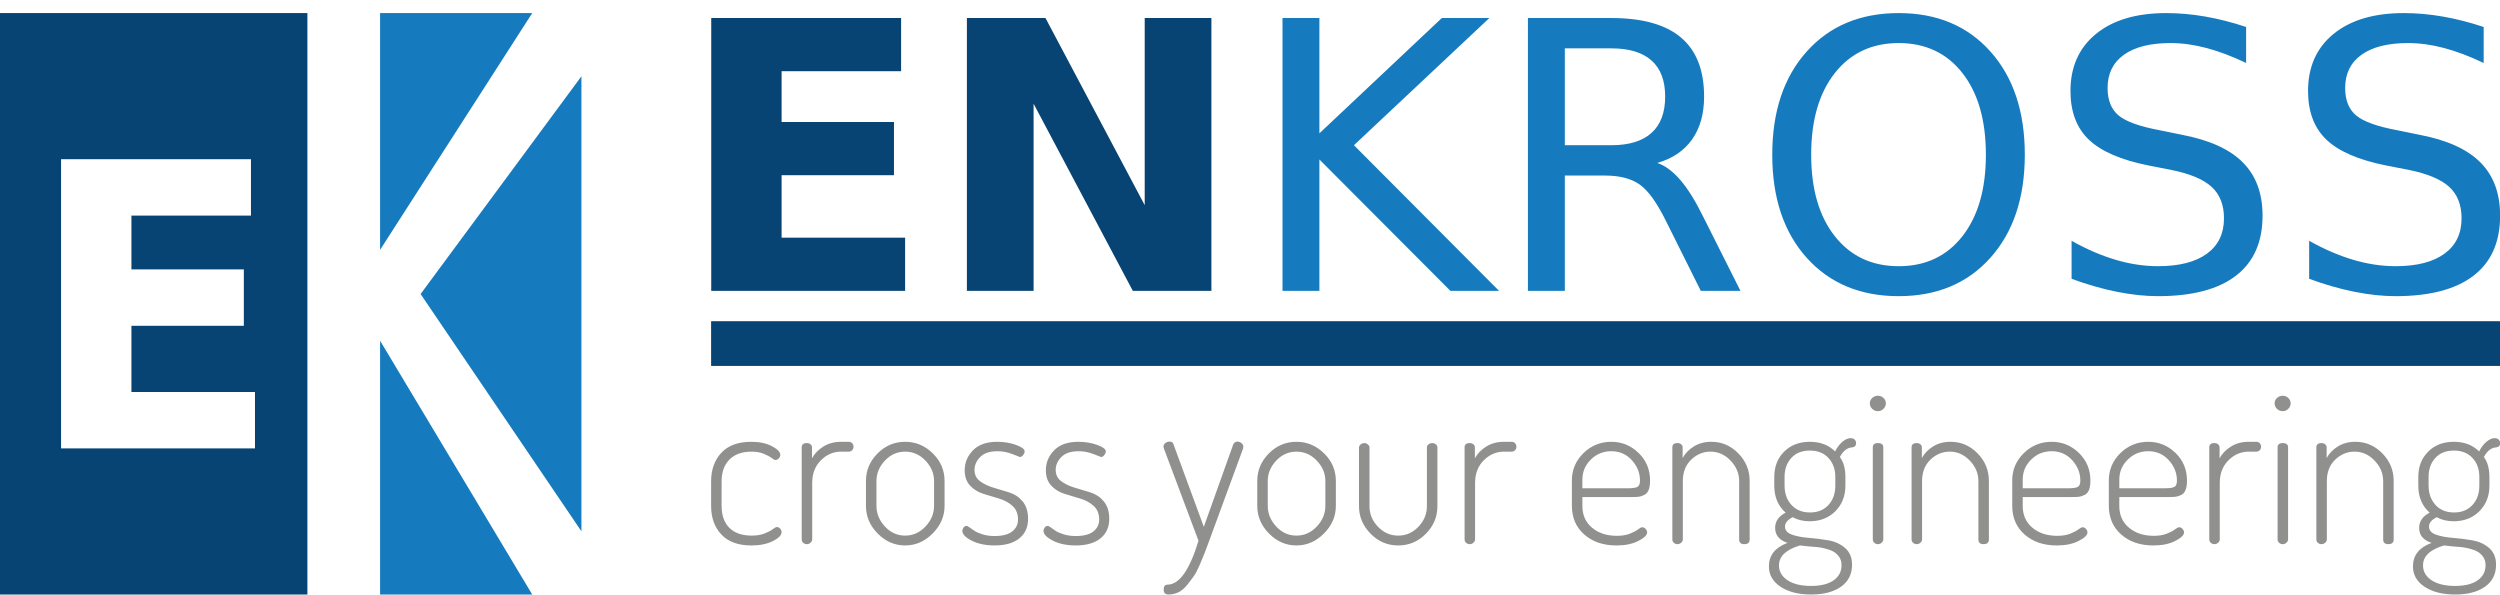<?xml version="1.0" encoding="utf-8"?>
<!-- Generator: Adobe Illustrator 16.0.0, SVG Export Plug-In . SVG Version: 6.00 Build 0)  -->
<!DOCTYPE svg PUBLIC "-//W3C//DTD SVG 1.1//EN" "http://www.w3.org/Graphics/SVG/1.1/DTD/svg11.dtd">
<svg version="1.1" id="Capa_1" xmlns="http://www.w3.org/2000/svg" xmlns:xlink="http://www.w3.org/1999/xlink" x="0px" y="0px"
	 width="859.957px" height="204.5px" viewBox="70 395.5 859.957 204.5" enable-background="new 70 395.5 859.957 204.5"
	 xml:space="preserve">
<g id="logo_01_3_">
	<g id="texto_3_">
		<path id="slogan_5_" fill="#90908F" d="M314.61,569.5v-8.401c0-4.025,1.165-7.304,3.499-9.832
			c2.333-2.532,5.782-3.795,10.352-3.795c2.798,0,5.156,0.502,7.072,1.504c1.916,1.013,2.874,2.007,2.874,2.986
			c0,0.442-0.175,0.848-0.519,1.216c-0.342,0.371-0.735,0.553-1.179,0.553c-0.245,0-0.675-0.23-1.289-0.701
			c-0.614-0.464-1.511-0.944-2.688-1.434c-1.181-0.488-2.576-0.736-4.198-0.736c-3.292,0-5.833,0.905-7.627,2.724
			c-1.794,1.821-2.688,4.325-2.688,7.517v8.401c0,3.238,0.882,5.76,2.652,7.548c1.768,1.793,4.346,2.689,7.736,2.689
			c1.717,0,3.189-0.247,4.419-0.736c1.227-0.488,2.161-0.979,2.801-1.473c0.637-0.487,1.102-0.738,1.4-0.738
			c0.438,0,0.819,0.184,1.14,0.554c0.317,0.37,0.479,0.772,0.479,1.218c0,1.028-0.995,2.052-2.984,3.057
			c-1.988,1.007-4.458,1.509-7.403,1.509c-4.521,0-7.959-1.25-10.313-3.754C315.788,576.867,314.61,573.576,314.61,569.5z
			 M345.772,581.063v-31.682c0-0.979,0.592-1.472,1.771-1.472c0.488,0,0.908,0.137,1.251,0.406c0.344,0.271,0.517,0.625,0.517,1.064
			v3.759c0.883-1.62,2.197-2.968,3.94-4.05c1.744-1.082,3.77-1.62,6.078-1.62h2.648c0.444,0,0.825,0.16,1.146,0.478
			c0.318,0.32,0.479,0.724,0.479,1.217c0,0.488-0.159,0.894-0.479,1.215c-0.32,0.319-0.701,0.479-1.146,0.479h-2.648
			c-2.65,0-4.974,0.996-6.962,2.985c-1.99,1.985-2.983,4.575-2.983,7.771v19.447c0,0.396-0.185,0.762-0.553,1.104
			c-0.37,0.346-0.8,0.519-1.288,0.519c-0.492,0-0.911-0.16-1.255-0.481C345.944,581.888,345.772,581.506,345.772,581.063z
			 M367.873,569.5v-8.551c0-3.631,1.326-6.788,3.979-9.461c2.654-2.681,5.82-4.018,9.506-4.018c3.635,0,6.805,1.323,9.507,3.976
			c2.696,2.653,4.048,5.818,4.048,9.503v8.551c0,3.584-1.363,6.754-4.087,9.5c-2.728,2.752-5.881,4.125-9.468,4.125
			c-3.585,0-6.729-1.361-9.43-4.087C369.223,576.315,367.873,573.134,367.873,569.5z M371.485,569.5
			c0,2.649,0.971,5.023,2.908,7.104c1.941,2.094,4.261,3.135,6.963,3.135c2.698,0,5.033-1.041,6.997-3.135
			c1.967-2.079,2.948-4.453,2.948-7.104v-8.551c0-2.602-0.981-4.935-2.948-6.999c-1.964-2.063-4.299-3.092-6.997-3.092
			c-2.702,0-5.021,1.028-6.963,3.092c-1.938,2.064-2.908,4.397-2.908,6.999V569.5z M401.025,578.116c0-0.39,0.136-0.772,0.406-1.144
			c0.271-0.37,0.573-0.551,0.921-0.551c0.292-0.049,0.688,0.125,1.181,0.515l1.691,1.18c0.591,0.396,1.497,0.785,2.728,1.182
			c1.228,0.39,2.603,0.587,4.126,0.587c2.751,0,4.79-0.524,6.117-1.582c1.322-1.058,1.988-2.418,1.988-4.087
			c0-1.975-0.627-3.532-1.877-4.668c-1.245-1.134-2.766-1.975-4.546-2.518c-1.786-0.538-3.594-1.085-5.424-1.636
			c-1.829-0.555-3.369-1.498-4.621-2.821c-1.255-1.328-1.879-3.121-1.879-5.378c0-2.554,0.945-4.813,2.837-6.781
			c1.89-1.966,4.677-2.942,8.361-2.942c2.311,0,4.457,0.356,6.444,1.064c1.99,0.716,2.983,1.462,2.983,2.249
			c0,0.395-0.173,0.811-0.514,1.25c-0.345,0.443-0.714,0.666-1.104,0.666c-0.051,0-0.91-0.333-2.579-0.994
			c-1.671-0.667-3.39-0.995-5.156-0.995c-2.652,0-4.631,0.661-5.931,1.989c-1.306,1.323-1.955,2.797-1.955,4.412
			c0,1.67,0.625,2.974,1.881,3.901c1.256,0.935,2.782,1.674,4.591,2.221c1.805,0.546,3.622,1.1,5.454,1.649
			c1.826,0.556,3.368,1.582,4.621,3.083c1.247,1.506,1.872,3.516,1.872,6.022c0,2.852-1.01,5.083-3.018,6.704
			c-2.018,1.619-4.84,2.431-8.475,2.431c-3.145,0-5.783-0.553-7.923-1.653C402.097,580.362,401.025,579.247,401.025,578.116z
			 M428.949,578.116c0-0.39,0.134-0.772,0.405-1.144c0.269-0.37,0.574-0.551,0.921-0.551c0.294-0.049,0.687,0.125,1.176,0.515
			l1.696,1.18c0.592,0.396,1.497,0.785,2.729,1.182c1.229,0.39,2.601,0.587,4.123,0.587c2.752,0,4.789-0.524,6.115-1.582
			c1.327-1.058,1.99-2.418,1.99-4.087c0-1.975-0.625-3.532-1.873-4.668c-1.253-1.134-2.769-1.975-4.551-2.518
			c-1.781-0.538-3.59-1.085-5.422-1.636c-1.827-0.555-3.367-1.498-4.624-2.821c-1.252-1.328-1.874-3.121-1.874-5.378
			c0-2.554,0.941-4.813,2.833-6.781c1.893-1.966,4.682-2.942,8.363-2.942c2.307,0,4.457,0.356,6.447,1.064
			c1.987,0.716,2.985,1.462,2.985,2.249c0,0.395-0.176,0.811-0.52,1.25c-0.342,0.443-0.711,0.666-1.104,0.666
			c-0.049,0-0.91-0.333-2.576-0.994c-1.674-0.667-3.393-0.995-5.157-0.995c-2.657,0-4.634,0.661-5.935,1.989
			c-1.302,1.323-1.952,2.797-1.952,4.412c0,1.67,0.627,2.974,1.881,3.901c1.254,0.935,2.786,1.674,4.589,2.221
			c1.808,0.546,3.625,1.1,5.454,1.649c1.83,0.556,3.37,1.582,4.621,3.083c1.252,1.506,1.876,3.516,1.876,6.022
			c0,2.852-1.01,5.083-3.021,6.704c-2.013,1.619-4.838,2.431-8.473,2.431c-3.146,0-5.781-0.553-7.92-1.653
			C430.017,580.362,428.949,579.247,428.949,578.116z M470.207,549.165c0-0.493,0.215-0.908,0.647-1.254
			c0.436-0.346,0.913-0.515,1.442-0.515c0.771,0,1.228,0.32,1.372,0.958l10.425,28.364l10.128-28.364
			c0.347-0.638,0.813-0.958,1.401-0.958c0.491,0,0.958,0.169,1.4,0.515c0.44,0.346,0.663,0.761,0.663,1.254
			c0,0.246-0.027,0.44-0.073,0.59l-11.66,31.751l-1.548,4.128c-0.296,0.786-0.835,2.097-1.622,3.938
			c-0.787,1.844-1.5,3.217-2.141,4.125c-0.64,0.913-1.428,1.94-2.36,3.099c-0.935,1.152-1.933,1.977-2.989,2.466
			c-1.059,0.493-2.176,0.739-3.356,0.739c-1.104,0-1.657-0.563-1.657-1.693s0.433-1.699,1.298-1.699
			c4.078,0,7.639-5.031,10.684-15.102l-11.911-31.751C470.253,549.456,470.207,549.264,470.207,549.165z M502.475,569.5v-8.551
			c0-3.631,1.328-6.788,3.98-9.461c2.652-2.681,5.822-4.018,9.502-4.018c3.635,0,6.805,1.323,9.504,3.976
			c2.703,2.653,4.053,5.818,4.053,9.503v8.551c0,3.584-1.36,6.754-4.088,9.5c-2.729,2.752-5.883,4.125-9.469,4.125
			s-6.729-1.361-9.428-4.087C503.826,576.315,502.475,573.134,502.475,569.5z M506.086,569.5c0,2.649,0.971,5.023,2.91,7.104
			c1.938,2.094,4.26,3.135,6.961,3.135s5.033-1.041,7-3.135c1.963-2.079,2.945-4.453,2.945-7.104v-8.551
			c0-2.602-0.982-4.935-2.945-6.999c-1.967-2.063-4.299-3.092-7-3.092s-5.021,1.028-6.961,3.092c-1.939,2.064-2.91,4.397-2.91,6.999
			V569.5L506.086,569.5z M537.471,569.646v-20.189c0-0.39,0.185-0.748,0.552-1.063c0.368-0.32,0.799-0.48,1.291-0.48
			c0.442,0,0.848,0.16,1.217,0.48c0.367,0.315,0.551,0.675,0.551,1.063v20.189c0,2.652,0.969,5.001,2.91,7.035
			c1.938,2.04,4.26,3.057,6.961,3.057s5.021-1.017,6.965-3.057c1.938-2.034,2.908-4.383,2.908-7.035v-20.264
			c0-0.391,0.186-0.736,0.551-1.027c0.371-0.296,0.801-0.443,1.293-0.443c0.49,0,0.908,0.147,1.252,0.443
			c0.342,0.291,0.517,0.638,0.517,1.027v20.264c0,3.636-1.326,6.794-3.979,9.467c-2.652,2.68-5.82,4.014-9.506,4.014
			c-3.682,0-6.85-1.35-9.504-4.052C538.795,576.375,537.471,573.231,537.471,569.646z M573.793,581.063v-31.682
			c0-0.979,0.59-1.472,1.769-1.472c0.493,0,0.909,0.137,1.252,0.406c0.342,0.271,0.516,0.625,0.516,1.064v3.759
			c0.885-1.62,2.199-2.968,3.939-4.05c1.741-1.082,3.771-1.62,6.081-1.62H590c0.441,0,0.822,0.16,1.141,0.478
			c0.32,0.32,0.48,0.724,0.48,1.217c0,0.488-0.16,0.894-0.48,1.215c-0.317,0.319-0.698,0.479-1.141,0.479h-2.65
			c-2.653,0-4.975,0.996-6.963,2.985c-1.987,1.985-2.985,4.575-2.985,7.771v19.447c0,0.396-0.183,0.762-0.554,1.104
			c-0.364,0.346-0.793,0.519-1.287,0.519c-0.491,0-0.907-0.16-1.254-0.481C573.965,581.888,573.793,581.506,573.793,581.063z
			 M610.703,569.5v-8.77c0-3.635,1.324-6.75,3.979-9.357c2.652-2.603,5.843-3.901,9.578-3.901c3.615,0,6.74,1.274,9.377,3.829
			c2.64,2.557,3.957,5.722,3.957,9.505c0,1.325-0.158,2.397-0.477,3.204c-0.318,0.813-0.82,1.389-1.504,1.73
			c-0.689,0.346-1.312,0.551-1.877,0.628c-0.562,0.074-1.357,0.107-2.388,0.107h-17.035v3.096c0,3.099,1.104,5.577,3.314,7.442
			c2.211,1.863,5.061,2.798,8.545,2.798c1.764,0,3.26-0.243,4.486-0.737c1.223-0.487,2.156-0.98,2.795-1.472
			c0.637-0.494,1.131-0.735,1.469-0.735c0.432,0,0.818,0.197,1.156,0.587c0.336,0.396,0.506,0.786,0.506,1.178
			c0,0.938-1.016,1.916-3.041,2.946c-2.031,1.032-4.535,1.548-7.518,1.548c-4.519,0-8.205-1.25-11.052-3.755
			C612.125,576.867,610.703,573.576,610.703,569.5z M614.314,563.459h15.692c1.67,0,2.771-0.174,3.313-0.52
			c0.541-0.341,0.813-1.052,0.813-2.135c0-2.604-0.938-4.938-2.803-7.003c-1.867-2.06-4.223-3.091-7.072-3.091
			c-2.75,0-5.098,0.957-7.037,2.869c-1.94,1.92-2.907,4.202-2.907,6.854V563.459z M645.256,581.063v-31.682
			c0-0.979,0.59-1.472,1.771-1.472c0.489,0,0.905,0.137,1.254,0.406c0.34,0.271,0.512,0.625,0.512,1.064v3.686
			c0.834-1.57,2.113-2.895,3.83-3.977c1.721-1.082,3.734-1.62,6.043-1.62c3.588,0,6.68,1.323,9.283,3.976
			c2.602,2.653,3.904,5.818,3.904,9.503v20.114c0,1.083-0.615,1.621-1.843,1.621c-1.18,0-1.77-0.538-1.77-1.621v-20.114
			c0-2.602-0.98-4.935-2.943-6.999c-1.967-2.063-4.272-3.092-6.926-3.092c-2.508,0-4.715,0.918-6.633,2.76
			c-1.914,1.847-2.873,4.289-2.873,7.331v20.114c0,0.396-0.183,0.762-0.553,1.104c-0.367,0.346-0.798,0.519-1.287,0.519
			c-0.492,0-0.91-0.16-1.256-0.481C645.428,581.888,645.256,581.506,645.256,581.063z M678.479,590.345
			c0-3.828,2.138-6.534,6.408-8.102c-2.844-0.933-4.271-2.654-4.271-5.155c0-2.259,1.205-4.006,3.61-5.233
			c-2.604-2.308-3.905-5.4-3.905-9.281v-3.021c0-3.537,1.129-6.433,3.389-8.693c2.258-2.261,5.207-3.388,8.844-3.388
			c3.586,0,6.484,1.103,8.691,3.313c0.68-1.374,1.514-2.479,2.51-3.313c0.988-0.835,1.926-1.255,2.795-1.255
			c0.64,0,1.119,0.173,1.438,0.52c0.317,0.347,0.479,0.735,0.479,1.176c0,0.884-0.442,1.373-1.328,1.472
			c-1.717,0.104-3.135,1.205-4.25,3.318c1.265,1.719,1.896,4,1.896,6.852v3.021c0,3.536-1.148,6.46-3.441,8.768
			c-2.297,2.311-5.252,3.463-8.86,3.463c-2.214,0-4.154-0.465-5.82-1.398c-1.771,0.886-2.652,1.966-2.652,3.235
			c0,1.278,0.795,2.2,2.394,2.765c1.598,0.565,3.524,0.938,5.784,1.109c2.255,0.169,4.511,0.452,6.755,0.847
			c2.243,0.392,4.159,1.275,5.745,2.653c1.591,1.373,2.384,3.289,2.384,5.744c0,3.242-1.267,5.76-3.795,7.554
			c-2.531,1.793-5.955,2.688-10.277,2.688c-4.324,0-7.822-0.885-10.498-2.652C679.818,595.578,678.479,593.244,678.479,590.345z
			 M681.941,589.979c0,2.11,0.985,3.815,2.946,5.12c1.967,1.303,4.668,1.953,8.107,1.953c3.313,0,5.889-0.639,7.719-1.911
			c1.824-1.281,2.742-3.022,2.742-5.235c0-1.081-0.254-2.003-0.768-2.764c-0.513-0.765-1.136-1.36-1.865-1.805
			c-0.732-0.443-1.668-0.811-2.816-1.106c-1.143-0.291-2.145-0.477-2.994-0.551c-0.854-0.073-1.918-0.16-3.194-0.256l-2.654-0.3
			C684.35,584.552,681.941,586.834,681.941,589.979z M683.859,562.5c0,2.701,0.784,4.927,2.356,6.671
			c1.57,1.737,3.709,2.608,6.41,2.608c2.654,0,4.766-0.858,6.336-2.578c1.57-1.719,2.355-3.927,2.355-6.628v-3.021
			c0-2.652-0.785-4.828-2.355-6.523c-1.57-1.692-3.707-2.539-6.408-2.539c-2.703,0-4.828,0.847-6.373,2.539
			c-1.551,1.695-2.321,3.871-2.321,6.523V562.5L683.859,562.5z M713.182,534.211c0-0.688,0.271-1.292,0.812-1.806
			c0.541-0.52,1.199-0.771,1.986-0.771c0.737,0,1.379,0.253,1.92,0.771c0.534,0.514,0.809,1.118,0.809,1.806
			c0,0.734-0.273,1.373-0.809,1.911c-0.541,0.542-1.183,0.812-1.92,0.812c-0.787,0-1.445-0.27-1.986-0.812
			C713.451,535.584,713.182,534.945,713.182,534.211z M714.213,581.063v-31.682c0-0.979,0.594-1.472,1.767-1.472
			c1.229,0,1.846,0.493,1.846,1.472v31.682c0,0.396-0.188,0.762-0.555,1.104c-0.365,0.345-0.8,0.518-1.291,0.518
			c-0.488,0-0.906-0.16-1.25-0.481C714.385,581.888,714.213,581.506,714.213,581.063z M727.549,581.063v-31.682
			c0-0.979,0.592-1.472,1.769-1.472c0.491,0,0.907,0.137,1.25,0.406c0.346,0.271,0.518,0.625,0.518,1.064v3.686
			c0.836-1.57,2.111-2.895,3.832-3.977c1.717-1.082,3.73-1.62,6.043-1.62c3.584,0,6.676,1.323,9.281,3.976
			c2.602,2.653,3.901,5.818,3.901,9.503v20.114c0,1.083-0.612,1.621-1.84,1.621c-1.18,0-1.77-0.538-1.77-1.621v-20.114
			c0-2.602-0.979-4.935-2.945-6.999c-1.967-2.063-4.272-3.092-6.928-3.092c-2.504,0-4.713,0.918-6.631,2.76
			c-1.912,1.847-2.869,4.289-2.869,7.331v20.114c0,0.396-0.187,0.762-0.553,1.104c-0.369,0.346-0.8,0.519-1.291,0.519
			c-0.492,0-0.908-0.16-1.25-0.481C727.719,581.888,727.549,581.506,727.549,581.063z M762.174,569.5v-8.77
			c0-3.635,1.326-6.75,3.979-9.357c2.651-2.603,5.846-3.901,9.578-3.901c3.612,0,6.739,1.274,9.379,3.829
			c2.635,2.557,3.955,5.722,3.955,9.505c0,1.325-0.158,2.397-0.476,3.204c-0.317,0.813-0.821,1.389-1.51,1.73
			c-0.684,0.346-1.307,0.551-1.871,0.628c-0.563,0.074-1.356,0.107-2.389,0.107h-17.035v3.096c0,3.099,1.104,5.577,3.313,7.442
			c2.213,1.863,5.061,2.798,8.547,2.798c1.766,0,3.26-0.243,4.483-0.737c1.226-0.487,2.158-0.98,2.797-1.472
			c0.638-0.494,1.127-0.735,1.472-0.735c0.434,0,0.815,0.197,1.153,0.587c0.336,0.396,0.505,0.786,0.505,1.178
			c0,0.938-1.013,1.916-3.041,2.946c-2.027,1.032-4.533,1.548-7.519,1.548c-4.516,0-8.199-1.25-11.051-3.755
			C763.596,576.867,762.174,573.576,762.174,569.5z M765.785,563.459h15.692c1.666,0,2.773-0.174,3.314-0.52
			c0.539-0.341,0.811-1.052,0.811-2.135c0-2.604-0.936-4.938-2.801-7.003c-1.869-2.06-4.227-3.091-7.072-3.091
			c-2.75,0-5.096,0.957-7.034,2.869c-1.941,1.92-2.91,4.202-2.91,6.854V563.459z M795.398,569.5v-8.77
			c0-3.635,1.327-6.75,3.979-9.357c2.652-2.603,5.848-3.901,9.576-3.901c3.617,0,6.74,1.274,9.385,3.829
			c2.635,2.557,3.949,5.722,3.949,9.505c0,1.325-0.158,2.397-0.478,3.204c-0.315,0.813-0.819,1.389-1.506,1.73
			c-0.68,0.346-1.309,0.551-1.869,0.628c-0.567,0.074-1.358,0.107-2.389,0.107h-17.039v3.096c0,3.099,1.105,5.577,3.32,7.442
			c2.207,1.863,5.053,2.798,8.541,2.798c1.768,0,3.26-0.243,4.486-0.737c1.225-0.487,2.155-0.98,2.795-1.472
			c0.637-0.494,1.127-0.735,1.475-0.735c0.43,0,0.813,0.197,1.15,0.587c0.34,0.396,0.504,0.786,0.504,1.178
			c0,0.938-1.013,1.916-3.041,2.946c-2.029,1.032-4.531,1.548-7.517,1.548c-4.518,0-8.2-1.25-11.049-3.755
			C796.824,576.867,795.398,573.576,795.398,569.5z M799.008,563.459h15.695c1.666,0,2.772-0.174,3.313-0.52
			c0.539-0.341,0.812-1.052,0.812-2.135c0-2.604-0.933-4.938-2.801-7.003c-1.867-2.06-4.226-3.091-7.074-3.091
			c-2.748,0-5.096,0.957-7.033,2.869c-1.943,1.92-2.912,4.202-2.912,6.854V563.459z M829.951,581.063v-31.682
			c0-0.979,0.59-1.472,1.768-1.472c0.49,0,0.912,0.137,1.254,0.406c0.347,0.271,0.521,0.625,0.521,1.064v3.759
			c0.881-1.62,2.193-2.968,3.936-4.05c1.744-1.082,3.771-1.62,6.08-1.62h2.654c0.439,0,0.82,0.16,1.141,0.478
			c0.316,0.32,0.479,0.724,0.479,1.217c0,0.488-0.162,0.894-0.479,1.215c-0.319,0.319-0.701,0.479-1.141,0.479h-2.654
			c-2.653,0-4.975,0.996-6.963,2.985c-1.988,1.985-2.986,4.575-2.986,7.771v19.447c0,0.396-0.182,0.762-0.549,1.104
			c-0.367,0.346-0.801,0.519-1.291,0.519s-0.908-0.16-1.252-0.481C830.121,581.888,829.951,581.506,829.951,581.063z
			 M852.422,534.211c0-0.688,0.269-1.292,0.808-1.806c0.543-0.52,1.204-0.771,1.991-0.771c0.734,0,1.373,0.253,1.914,0.771
			c0.539,0.514,0.81,1.118,0.81,1.806c0,0.734-0.271,1.373-0.81,1.911c-0.541,0.542-1.18,0.812-1.914,0.812
			c-0.787,0-1.448-0.27-1.991-0.812C852.689,535.584,852.422,534.945,852.422,534.211z M853.455,581.063v-31.682
			c0-0.979,0.588-1.472,1.766-1.472c1.228,0,1.841,0.493,1.841,1.472v31.682c0,0.396-0.185,0.762-0.554,1.104
			c-0.369,0.345-0.797,0.518-1.287,0.518c-0.493,0-0.909-0.16-1.252-0.481C853.621,581.888,853.455,581.506,853.455,581.063z
			 M866.787,581.063v-31.682c0-0.979,0.59-1.472,1.77-1.472c0.492,0,0.906,0.137,1.25,0.406c0.345,0.271,0.517,0.625,0.517,1.064
			v3.686c0.834-1.57,2.112-2.895,3.832-3.977c1.719-1.082,3.729-1.62,6.041-1.62c3.588,0,6.68,1.323,9.285,3.976
			c2.604,2.653,3.903,5.818,3.903,9.503v20.114c0,1.083-0.617,1.621-1.842,1.621c-1.18,0-1.771-0.538-1.771-1.621v-20.114
			c0-2.602-0.983-4.935-2.946-6.999c-1.965-2.063-4.273-3.092-6.927-3.092c-2.506,0-4.715,0.918-6.631,2.76
			c-1.916,1.847-2.873,4.289-2.873,7.331v20.114c0,0.396-0.186,0.762-0.553,1.104c-0.367,0.346-0.795,0.519-1.287,0.519
			s-0.91-0.16-1.254-0.481C866.959,581.888,866.787,581.506,866.787,581.063z M900.012,590.345c0-3.828,2.138-6.534,6.412-8.102
			c-2.85-0.933-4.274-2.654-4.274-5.155c0-2.259,1.205-4.006,3.61-5.233c-2.604-2.308-3.903-5.4-3.903-9.281v-3.021
			c0-3.537,1.131-6.433,3.389-8.693c2.256-2.261,5.205-3.388,8.842-3.388c3.586,0,6.484,1.103,8.691,3.313
			c0.68-1.374,1.514-2.479,2.508-3.313c0.992-0.835,1.928-1.255,2.801-1.255c0.637,0,1.113,0.173,1.434,0.52s0.48,0.735,0.48,1.176
			c0,0.884-0.445,1.373-1.328,1.472c-1.719,0.104-3.137,1.205-4.252,3.318c1.264,1.719,1.893,4,1.893,6.852v3.021
			c0,3.536-1.145,6.46-3.438,8.768c-2.295,2.311-5.252,3.463-8.861,3.463c-2.211,0-4.149-0.465-5.821-1.398
			c-1.767,0.886-2.654,1.966-2.654,3.235c0,1.278,0.801,2.2,2.395,2.765c1.599,0.565,3.527,0.938,5.787,1.109
			c2.256,0.169,4.512,0.452,6.754,0.847c2.246,0.392,4.162,1.275,5.75,2.653c1.586,1.373,2.377,3.289,2.377,5.744
			c0,3.242-1.264,5.76-3.793,7.554c-2.528,1.793-5.955,2.688-10.278,2.688c-4.322,0-7.82-0.885-10.496-2.652
			C901.352,595.578,900.012,593.244,900.012,590.345z M903.477,589.979c0,2.11,0.982,3.815,2.947,5.12
			c1.965,1.303,4.664,1.953,8.103,1.953c3.315,0,5.889-0.639,7.721-1.911c1.826-1.281,2.742-3.022,2.742-5.235
			c0-1.081-0.256-2.003-0.765-2.764c-0.516-0.765-1.137-1.36-1.87-1.805c-0.73-0.443-1.668-0.811-2.813-1.106
			c-1.145-0.291-2.147-0.477-3-0.551c-0.854-0.073-1.914-0.16-3.19-0.256l-2.654-0.3
			C905.881,584.552,903.477,586.834,903.477,589.979z M905.393,562.5c0,2.701,0.785,4.927,2.359,6.671
			c1.568,1.737,3.705,2.608,6.406,2.608c2.651,0,4.766-0.858,6.334-2.578c1.572-1.719,2.358-3.927,2.358-6.628v-3.021
			c0-2.652-0.786-4.828-2.358-6.523c-1.568-1.692-3.707-2.539-6.406-2.539c-2.701,0-4.826,0.847-6.375,2.539
			c-1.545,1.695-2.318,3.871-2.318,6.523V562.5z"/>
		<rect id="linea_3_" x="314.61" y="505.99" fill="#074473" width="615.347" height="15.383"/>
		<g id="enkross_5_">
			<path id="kross_3_" fill="#167BBE" d="M511.158,401.698h12.694v39.668l42.115-39.668h16.349l-46.582,43.755l49.914,50.1h-16.724
				l-45.072-45.2v45.2h-12.694V401.698L511.158,401.698z M640.088,451.552c2.724,0.921,5.373,2.891,7.951,5.909
				c2.576,3.018,5.164,7.162,7.762,12.446l12.888,25.646h-13.644l-12.004-24.076c-3.102-6.282-6.104-10.456-9.021-12.507
				c-2.913-2.053-6.885-3.08-11.913-3.08h-13.832v39.663H595.58v-93.854h28.666c10.729,0,18.731,2.246,24.01,6.727
				c5.281,4.486,7.924,11.255,7.924,20.306c0,5.908-1.373,10.815-4.118,14.712C649.318,447.337,645.326,450.043,640.088,451.552z
				 M608.275,412.134v33.319h15.971c6.119,0,10.74-1.415,13.863-4.244c3.12-2.828,4.68-6.99,4.68-12.479
				c0-5.49-1.56-9.626-4.68-12.414c-3.123-2.789-7.744-4.183-13.863-4.183L608.275,412.134L608.275,412.134z M723.125,400
				c13.16,0,23.678,4.412,31.557,13.231c7.877,8.826,11.816,20.655,11.816,35.49c0,14.795-3.939,26.604-11.816,35.425
				c-7.879,8.819-18.396,13.23-31.557,13.23c-13.199,0-23.75-4.403-31.65-13.199c-7.897-8.803-11.848-20.621-11.848-35.457
				c0-14.835,3.949-26.664,11.848-35.49C699.375,404.412,709.926,400,723.125,400z M723.125,410.313
				c-9.217,0-16.541,3.438-21.971,10.309c-5.422,6.87-8.14,16.237-8.14,28.101c0,11.817,2.718,21.166,8.14,28.035
				c5.43,6.875,12.754,10.31,21.971,10.31c9.219,0,16.523-3.435,21.906-10.31c5.385-6.869,8.078-16.217,8.078-28.035
				c0-11.863-2.693-21.23-8.078-28.101C739.648,413.75,732.344,410.313,723.125,410.313z M842.623,404.778v12.384
				c-4.818-2.302-9.365-4.021-13.641-5.151c-4.273-1.135-8.404-1.698-12.386-1.698c-6.912,0-12.246,1.341-15.998,4.021
				c-3.75,2.681-5.627,6.497-5.627,11.443c0,4.146,1.25,7.282,3.746,9.396c2.488,2.116,7.213,3.824,14.172,5.124l7.668,1.57
				c9.472,1.805,16.459,4.979,20.963,9.525c4.509,4.545,6.761,10.633,6.761,18.26c0,9.097-3.049,15.992-9.146,20.681
				c-6.098,4.695-15.035,7.044-26.813,7.044c-4.439,0-9.164-0.507-14.174-1.51c-5.009-1.002-10.191-2.491-15.558-4.465v-13.071
				c5.154,2.891,10.203,5.07,15.148,6.537c4.944,1.465,9.805,2.197,14.582,2.197c7.254,0,12.846-1.419,16.787-4.271
				c3.938-2.851,5.907-6.917,5.907-12.195c0-4.609-1.414-8.216-4.243-10.814c-2.828-2.595-7.472-4.545-13.923-5.843l-7.731-1.509
				c-9.474-1.887-16.324-4.839-20.558-8.866c-4.231-4.02-6.348-9.618-6.348-16.785c0-8.297,2.922-14.835,8.771-19.613
				c5.844-4.777,13.899-7.167,24.17-7.167c4.399,0,8.883,0.398,13.45,1.197C833.174,401.995,837.848,403.187,842.623,404.778z
				 M924.342,404.778v12.384c-4.815-2.302-9.369-4.021-13.641-5.151c-4.277-1.135-8.402-1.698-12.383-1.698
				c-6.916,0-12.252,1.341-15.998,4.021c-3.752,2.681-5.625,6.497-5.625,11.443c0,4.146,1.244,7.282,3.737,9.396
				c2.49,2.116,7.218,3.824,14.177,5.124l7.666,1.57c9.473,1.805,16.461,4.979,20.967,9.525c4.504,4.545,6.758,10.633,6.758,18.26
				c0,9.097-3.049,15.992-9.148,20.681c-6.096,4.695-15.03,7.044-26.807,7.044c-4.445,0-9.168-0.507-14.178-1.51
				c-5.013-1.002-10.195-2.491-15.558-4.465v-13.071c5.154,2.891,10.205,5.07,15.15,6.537c4.941,1.465,9.805,2.197,14.584,2.197
				c7.248,0,12.842-1.419,16.781-4.271c3.938-2.851,5.91-6.917,5.91-12.195c0-4.609-1.412-8.216-4.242-10.814
				c-2.83-2.595-7.474-4.545-13.924-5.843l-7.734-1.509c-9.471-1.887-16.32-4.839-20.555-8.866c-4.23-4.02-6.349-9.618-6.349-16.785
				c0-8.297,2.925-14.835,8.771-19.613c5.846-4.777,13.899-7.167,24.17-7.167c4.396,0,8.885,0.398,13.449,1.197
				C914.893,401.995,919.564,403.187,924.342,404.778z"/>
			<path id="en_3_" fill="#074473" d="M314.651,401.698h65.313v18.293h-41.109v17.479h38.656v18.293h-38.656v21.5h42.49v18.291
				h-66.693V401.698z M402.594,401.698h27.029l34.136,64.373v-64.373h22.942v93.854h-27.029l-34.135-64.373v64.373h-22.943V401.698
				L402.594,401.698z"/>
		</g>
	</g>
	<g id="isotipo_2_">
		<path fill="#074473" d="M175.738,400H70v200h105.738V400z M91.007,549.738v-99.471h65.317v19.385h-41.115v18.524h38.665v19.388
			h-38.665v22.784h42.5v19.39H91.007z"/>
		<polygon fill="#167BBE" points="200.745,400 200.745,481.436 253.075,400 		"/>
		<polygon fill="#167BBE" points="200.745,600 253.075,600 200.745,512.702 		"/>
		<polygon fill="#167BBE" points="270,578.26 270,421.742 214.678,496.639 		"/>
	</g>
</g>
</svg>
